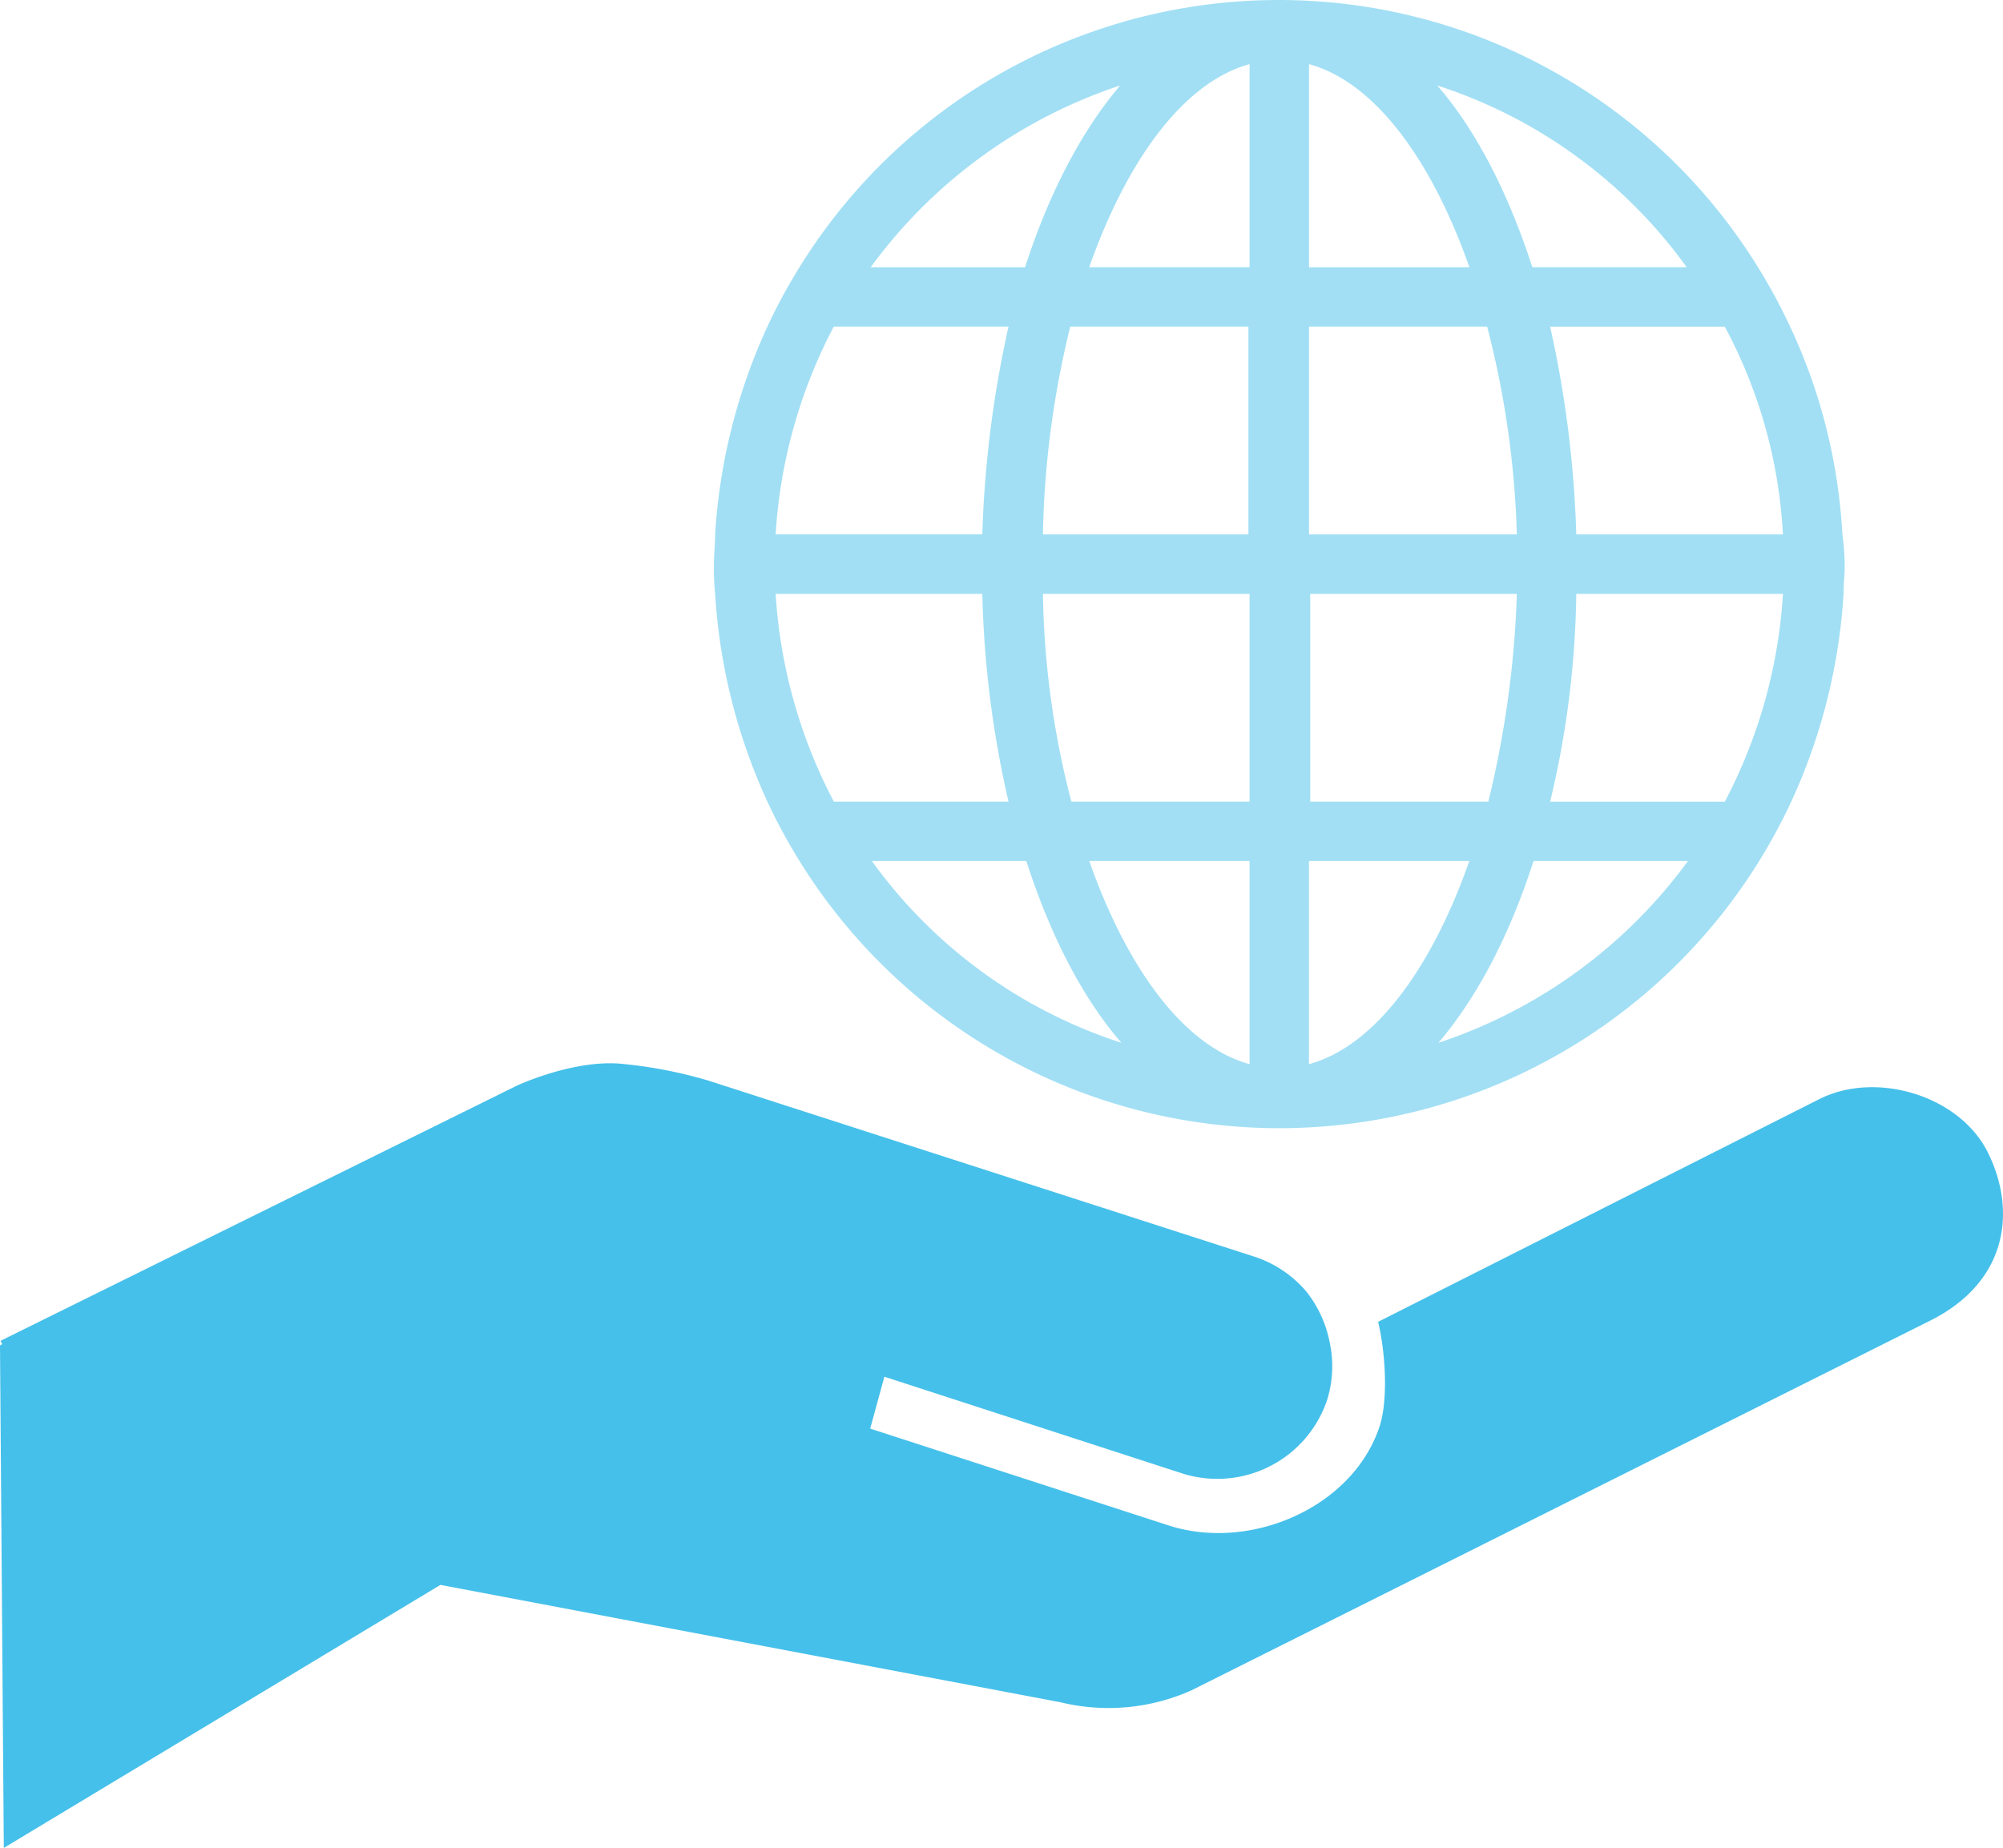 <?xml version="1.0" encoding="UTF-8"?>
<svg xmlns="http://www.w3.org/2000/svg" width="227.32" height="209.76" viewBox="0 0 227.32 209.76">
  <g id="Groupe_195" data-name="Groupe 195" transform="translate(-1192 -1236.089)">
    <g id="Groupe_193" data-name="Groupe 193" transform="translate(1273.023 1236.09)" opacity="0.5">
      <path id="Tracé_139" data-name="Tracé 139" d="M163.879,65.705a63.574,63.574,0,0,0-5.932-23.585,64.918,64.918,0,0,0-3.643-6.74,63.93,63.93,0,0,0-108.785,0,62.4,62.4,0,0,0-3.643,6.74A66.043,66.043,0,0,0,35.947,65.7c0,1.081-.136,2.3-.136,3.373a27.938,27.938,0,0,0,.136,3.376,65.959,65.959,0,0,0,5.929,23.585,62.588,62.588,0,0,0,3.643,6.737,64.055,64.055,0,0,0,108.923,0,65.067,65.067,0,0,0,3.636-6.737,65.964,65.964,0,0,0,5.934-23.585c0-1.081.134-2.293.134-3.376a28.655,28.655,0,0,0-.267-3.373ZM53.734,102.779H71.265c2.69,8.36,6.336,15.5,10.785,20.63a56.19,56.19,0,0,1-28.316-20.63Zm92.48-67.4H128.691c-2.7-8.356-6.342-15.5-10.789-20.632A56.13,56.13,0,0,1,146.213,35.38Zm-19.28,30.326H103.349V42.12h20.214A105.714,105.714,0,0,1,126.934,65.705Zm-3.239,30.336h-20.21V72.454h23.449a114.3,114.3,0,0,1-3.239,23.587ZM73.149,72.454H96.6V96.039H76.377a99.057,99.057,0,0,1-3.228-23.585Zm3.1-30.334h20.22V65.705H73.149a106.4,106.4,0,0,1,3.1-23.585Zm45.3-6.74h-18.2V12.324c7.412,2.022,13.883,10.776,18.2,23.056ZM96.6,12.324V35.378H78.4C82.722,23.1,89.193,14.346,96.6,12.324ZM78.4,102.779H96.6v23.059c-7.407-2.023-13.878-10.785-18.191-23.059Zm24.94,23.056V102.776h18.2c-4.308,12.277-10.779,21.039-18.191,23.059ZM81.909,14.748c-4.447,5.26-8.09,12.276-10.789,20.632H53.6A57.365,57.365,0,0,1,81.909,14.748ZM69.242,42.12A125.151,125.151,0,0,0,66.268,65.7H42.813a58.227,58.227,0,0,1,6.6-23.585ZM66.269,72.454a116.5,116.5,0,0,0,2.974,23.585H49.421a58.268,58.268,0,0,1-6.606-23.585Zm51.774,50.955c4.456-5.253,8.088-12.269,10.785-20.63h17.524a57.338,57.338,0,0,1-28.309,20.629Zm12.671-27.367a106.557,106.557,0,0,0,2.965-23.585h23.454a58.074,58.074,0,0,1-6.6,23.585Zm2.965-30.336a124.964,124.964,0,0,0-2.965-23.585h19.815a55.963,55.963,0,0,1,6.6,23.585Z" transform="translate(-35.81 -5.044)" fill="#45c0ea"/>
    </g>
    <g id="Groupe_194" data-name="Groupe 194" transform="translate(1192 1356.785)">
      <path id="Tracé_140" data-name="Tracé 140" d="M149,83.258a13.494,13.494,0,0,1,2.669,5.964,12.855,12.855,0,0,1-.328,6.287,13.147,13.147,0,0,1-16.384,8.386l-33.872-11-1.607,5.892,33.894,11c9.224,2.962,20.856-2,23.918-11.253,1.034-3.223.6-8.7-.169-11.868l50.13-25.31c6.488-3.216,15.908-.337,19.081,6.114,3.239,6.532,2.3,14.673-6.62,19.092l-83.745,41.92a23.072,23.072,0,0,1-14.906,1.365L50.7,116.527,1.15,146.382.718,89.346.963,89.2l-.18-.379,58.562-28.95s6.179-2.9,11.627-2.519A51.661,51.661,0,0,1,81.1,59.28l61.859,19.949A13.057,13.057,0,0,1,149,83.258Z" transform="translate(-0.718 -57.318)" fill="#45c0ea"/>
    </g>
  </g>
</svg>
